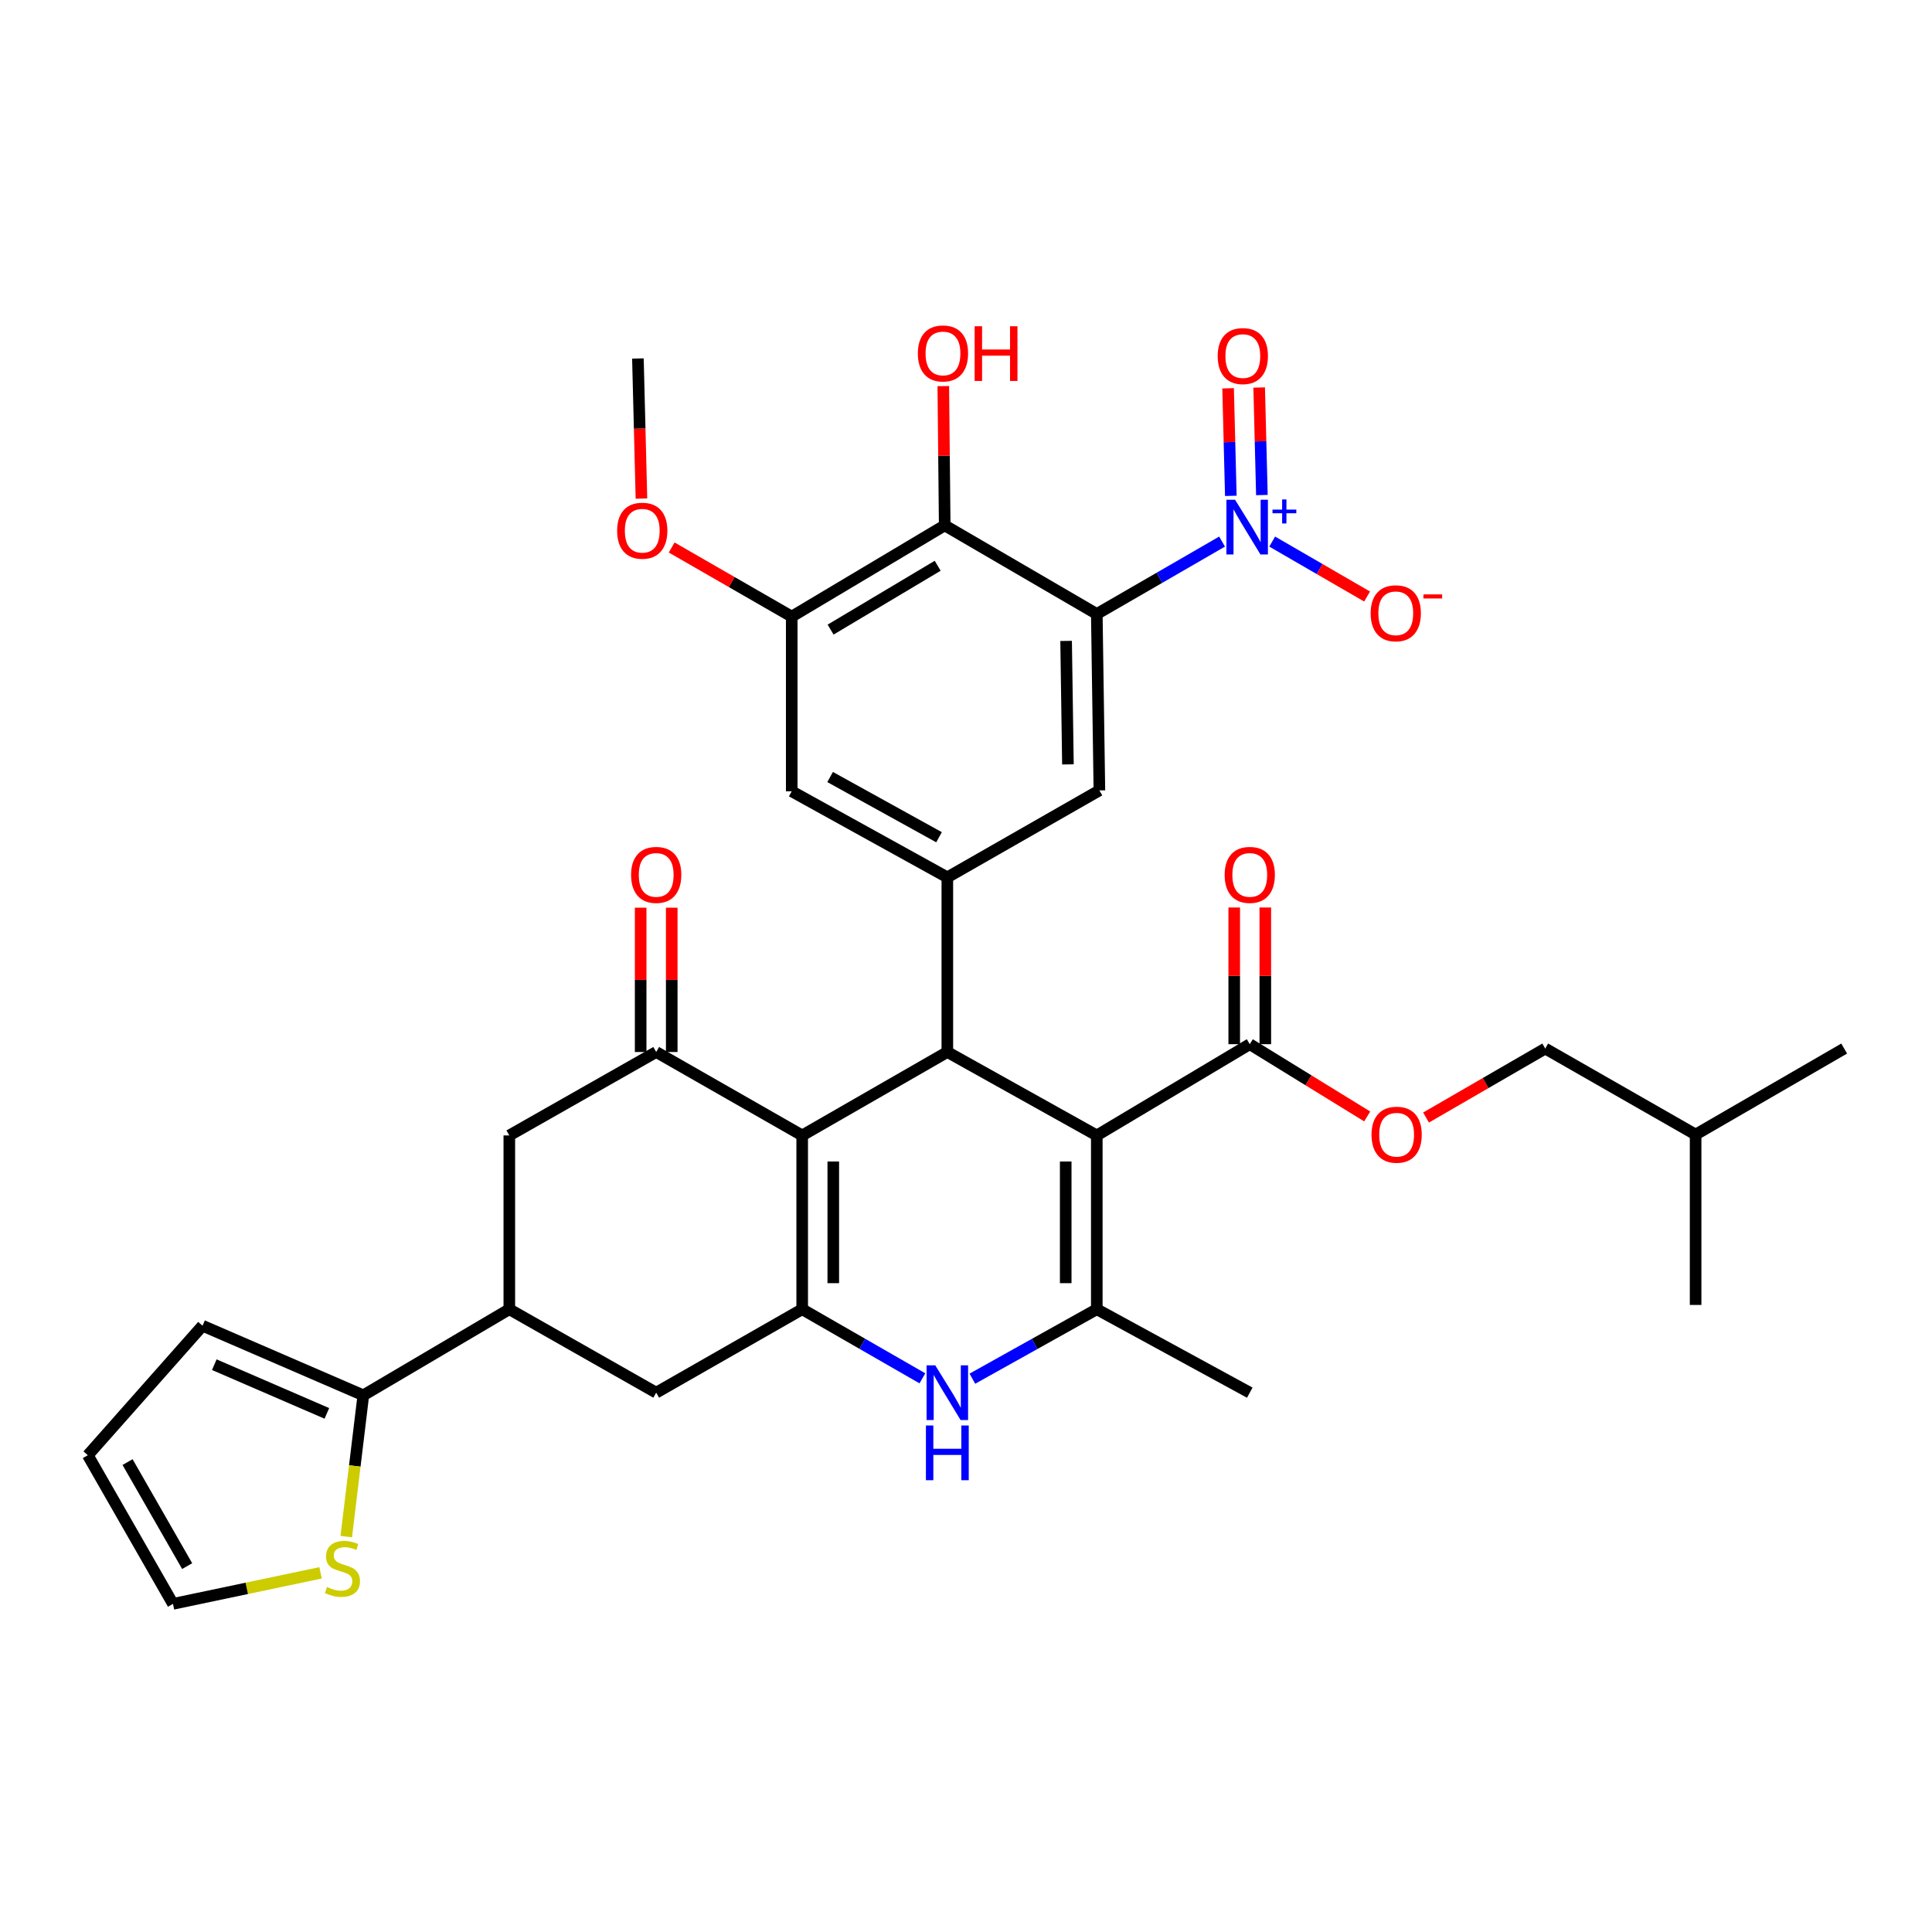 <?xml version='1.0' encoding='iso-8859-1'?>
<svg version='1.1' baseProfile='full'
              xmlns='http://www.w3.org/2000/svg'
                      xmlns:rdkit='http://www.rdkit.org/xml'
                      xmlns:xlink='http://www.w3.org/1999/xlink'
                  xml:space='preserve'
width='1000px' height='1000px' viewBox='0 0 1000 1000'>
<!-- END OF HEADER -->
<rect style='opacity:1.0;fill:#FFFFFF;stroke:none' width='1000' height='1000' x='0' y='0'> </rect>
<path class='bond-2' d='M 567.697,587.7 L 490.339,544.517' style='fill:none;fill-rule:evenodd;stroke:#000000;stroke-width:6px;stroke-linecap:butt;stroke-linejoin:miter;stroke-opacity:1' />
<path class='bond-4' d='M 567.697,587.7 L 567.697,677.658' style='fill:none;fill-rule:evenodd;stroke:#000000;stroke-width:6px;stroke-linecap:butt;stroke-linejoin:miter;stroke-opacity:1' />
<path class='bond-4' d='M 551.61,601.194 L 551.61,664.165' style='fill:none;fill-rule:evenodd;stroke:#000000;stroke-width:6px;stroke-linecap:butt;stroke-linejoin:miter;stroke-opacity:1' />
<path class='bond-11' d='M 567.697,587.7 L 646.877,540.469' style='fill:none;fill-rule:evenodd;stroke:#000000;stroke-width:6px;stroke-linecap:butt;stroke-linejoin:miter;stroke-opacity:1' />
<path class='bond-0' d='M 415.216,587.7 L 490.339,544.517' style='fill:none;fill-rule:evenodd;stroke:#000000;stroke-width:6px;stroke-linecap:butt;stroke-linejoin:miter;stroke-opacity:1' />
<path class='bond-7' d='M 415.216,587.7 L 339.646,544.517' style='fill:none;fill-rule:evenodd;stroke:#000000;stroke-width:6px;stroke-linecap:butt;stroke-linejoin:miter;stroke-opacity:1' />
<path class='bond-35' d='M 415.216,587.7 L 415.216,677.658' style='fill:none;fill-rule:evenodd;stroke:#000000;stroke-width:6px;stroke-linecap:butt;stroke-linejoin:miter;stroke-opacity:1' />
<path class='bond-35' d='M 431.303,601.194 L 431.303,664.165' style='fill:none;fill-rule:evenodd;stroke:#000000;stroke-width:6px;stroke-linecap:butt;stroke-linejoin:miter;stroke-opacity:1' />
<path class='bond-1' d='M 567.697,317.799 L 569.046,409.106' style='fill:none;fill-rule:evenodd;stroke:#000000;stroke-width:6px;stroke-linecap:butt;stroke-linejoin:miter;stroke-opacity:1' />
<path class='bond-1' d='M 551.814,331.733 L 552.759,395.648' style='fill:none;fill-rule:evenodd;stroke:#000000;stroke-width:6px;stroke-linecap:butt;stroke-linejoin:miter;stroke-opacity:1' />
<path class='bond-5' d='M 567.697,317.799 L 600.118,299.062' style='fill:none;fill-rule:evenodd;stroke:#000000;stroke-width:6px;stroke-linecap:butt;stroke-linejoin:miter;stroke-opacity:1' />
<path class='bond-5' d='M 600.118,299.062 L 632.54,280.325' style='fill:none;fill-rule:evenodd;stroke:#0000FF;stroke-width:6px;stroke-linecap:butt;stroke-linejoin:miter;stroke-opacity:1' />
<path class='bond-37' d='M 567.697,317.799 L 488.981,271.935' style='fill:none;fill-rule:evenodd;stroke:#000000;stroke-width:6px;stroke-linecap:butt;stroke-linejoin:miter;stroke-opacity:1' />
<path class='bond-8' d='M 490.339,544.517 L 490.339,454.112' style='fill:none;fill-rule:evenodd;stroke:#000000;stroke-width:6px;stroke-linecap:butt;stroke-linejoin:miter;stroke-opacity:1' />
<path class='bond-3' d='M 415.216,677.658 L 446.325,695.54' style='fill:none;fill-rule:evenodd;stroke:#000000;stroke-width:6px;stroke-linecap:butt;stroke-linejoin:miter;stroke-opacity:1' />
<path class='bond-3' d='M 446.325,695.54 L 477.433,713.422' style='fill:none;fill-rule:evenodd;stroke:#0000FF;stroke-width:6px;stroke-linecap:butt;stroke-linejoin:miter;stroke-opacity:1' />
<path class='bond-15' d='M 415.216,677.658 L 339.646,720.841' style='fill:none;fill-rule:evenodd;stroke:#000000;stroke-width:6px;stroke-linecap:butt;stroke-linejoin:miter;stroke-opacity:1' />
<path class='bond-6' d='M 567.697,677.658 L 535.495,695.634' style='fill:none;fill-rule:evenodd;stroke:#000000;stroke-width:6px;stroke-linecap:butt;stroke-linejoin:miter;stroke-opacity:1' />
<path class='bond-6' d='M 535.495,695.634 L 503.294,713.61' style='fill:none;fill-rule:evenodd;stroke:#0000FF;stroke-width:6px;stroke-linecap:butt;stroke-linejoin:miter;stroke-opacity:1' />
<path class='bond-29' d='M 567.697,677.658 L 646.877,720.841' style='fill:none;fill-rule:evenodd;stroke:#000000;stroke-width:6px;stroke-linecap:butt;stroke-linejoin:miter;stroke-opacity:1' />
<path class='bond-19' d='M 658.489,280.324 L 683.044,294.54' style='fill:none;fill-rule:evenodd;stroke:#0000FF;stroke-width:6px;stroke-linecap:butt;stroke-linejoin:miter;stroke-opacity:1' />
<path class='bond-19' d='M 683.044,294.54 L 707.599,308.756' style='fill:none;fill-rule:evenodd;stroke:#FF0000;stroke-width:6px;stroke-linecap:butt;stroke-linejoin:miter;stroke-opacity:1' />
<path class='bond-20' d='M 653.153,256.24 L 652.449,228.411' style='fill:none;fill-rule:evenodd;stroke:#0000FF;stroke-width:6px;stroke-linecap:butt;stroke-linejoin:miter;stroke-opacity:1' />
<path class='bond-20' d='M 652.449,228.411 L 651.744,200.583' style='fill:none;fill-rule:evenodd;stroke:#FF0000;stroke-width:6px;stroke-linecap:butt;stroke-linejoin:miter;stroke-opacity:1' />
<path class='bond-20' d='M 637.072,256.648 L 636.368,228.819' style='fill:none;fill-rule:evenodd;stroke:#0000FF;stroke-width:6px;stroke-linecap:butt;stroke-linejoin:miter;stroke-opacity:1' />
<path class='bond-20' d='M 636.368,228.819 L 635.663,200.99' style='fill:none;fill-rule:evenodd;stroke:#FF0000;stroke-width:6px;stroke-linecap:butt;stroke-linejoin:miter;stroke-opacity:1' />
<path class='bond-16' d='M 339.646,544.517 L 263.621,587.7' style='fill:none;fill-rule:evenodd;stroke:#000000;stroke-width:6px;stroke-linecap:butt;stroke-linejoin:miter;stroke-opacity:1' />
<path class='bond-22' d='M 347.689,544.517 L 347.689,507.167' style='fill:none;fill-rule:evenodd;stroke:#000000;stroke-width:6px;stroke-linecap:butt;stroke-linejoin:miter;stroke-opacity:1' />
<path class='bond-22' d='M 347.689,507.167 L 347.689,469.817' style='fill:none;fill-rule:evenodd;stroke:#FF0000;stroke-width:6px;stroke-linecap:butt;stroke-linejoin:miter;stroke-opacity:1' />
<path class='bond-22' d='M 331.603,544.517 L 331.603,507.167' style='fill:none;fill-rule:evenodd;stroke:#000000;stroke-width:6px;stroke-linecap:butt;stroke-linejoin:miter;stroke-opacity:1' />
<path class='bond-22' d='M 331.603,507.167 L 331.603,469.817' style='fill:none;fill-rule:evenodd;stroke:#FF0000;stroke-width:6px;stroke-linecap:butt;stroke-linejoin:miter;stroke-opacity:1' />
<path class='bond-10' d='M 490.339,454.112 L 569.046,409.106' style='fill:none;fill-rule:evenodd;stroke:#000000;stroke-width:6px;stroke-linecap:butt;stroke-linejoin:miter;stroke-opacity:1' />
<path class='bond-17' d='M 490.339,454.112 L 409.8,409.58' style='fill:none;fill-rule:evenodd;stroke:#000000;stroke-width:6px;stroke-linecap:butt;stroke-linejoin:miter;stroke-opacity:1' />
<path class='bond-17' d='M 486.042,433.355 L 429.665,402.182' style='fill:none;fill-rule:evenodd;stroke:#000000;stroke-width:6px;stroke-linecap:butt;stroke-linejoin:miter;stroke-opacity:1' />
<path class='bond-9' d='M 488.981,271.935 L 409.8,319.148' style='fill:none;fill-rule:evenodd;stroke:#000000;stroke-width:6px;stroke-linecap:butt;stroke-linejoin:miter;stroke-opacity:1' />
<path class='bond-9' d='M 485.342,292.834 L 429.916,325.883' style='fill:none;fill-rule:evenodd;stroke:#000000;stroke-width:6px;stroke-linecap:butt;stroke-linejoin:miter;stroke-opacity:1' />
<path class='bond-27' d='M 488.981,271.935 L 488.616,235.892' style='fill:none;fill-rule:evenodd;stroke:#000000;stroke-width:6px;stroke-linecap:butt;stroke-linejoin:miter;stroke-opacity:1' />
<path class='bond-27' d='M 488.616,235.892 L 488.25,199.848' style='fill:none;fill-rule:evenodd;stroke:#FF0000;stroke-width:6px;stroke-linecap:butt;stroke-linejoin:miter;stroke-opacity:1' />
<path class='bond-21' d='M 646.877,540.469 L 677.27,559.171' style='fill:none;fill-rule:evenodd;stroke:#000000;stroke-width:6px;stroke-linecap:butt;stroke-linejoin:miter;stroke-opacity:1' />
<path class='bond-21' d='M 677.27,559.171 L 707.662,577.872' style='fill:none;fill-rule:evenodd;stroke:#FF0000;stroke-width:6px;stroke-linecap:butt;stroke-linejoin:miter;stroke-opacity:1' />
<path class='bond-25' d='M 654.92,540.469 L 654.92,505.092' style='fill:none;fill-rule:evenodd;stroke:#000000;stroke-width:6px;stroke-linecap:butt;stroke-linejoin:miter;stroke-opacity:1' />
<path class='bond-25' d='M 654.92,505.092 L 654.92,469.716' style='fill:none;fill-rule:evenodd;stroke:#FF0000;stroke-width:6px;stroke-linecap:butt;stroke-linejoin:miter;stroke-opacity:1' />
<path class='bond-25' d='M 638.834,540.469 L 638.834,505.092' style='fill:none;fill-rule:evenodd;stroke:#000000;stroke-width:6px;stroke-linecap:butt;stroke-linejoin:miter;stroke-opacity:1' />
<path class='bond-25' d='M 638.834,505.092 L 638.834,469.716' style='fill:none;fill-rule:evenodd;stroke:#FF0000;stroke-width:6px;stroke-linecap:butt;stroke-linejoin:miter;stroke-opacity:1' />
<path class='bond-12' d='M 409.8,319.148 L 409.8,409.58' style='fill:none;fill-rule:evenodd;stroke:#000000;stroke-width:6px;stroke-linecap:butt;stroke-linejoin:miter;stroke-opacity:1' />
<path class='bond-28' d='M 409.8,319.148 L 378.729,301.265' style='fill:none;fill-rule:evenodd;stroke:#000000;stroke-width:6px;stroke-linecap:butt;stroke-linejoin:miter;stroke-opacity:1' />
<path class='bond-28' d='M 378.729,301.265 L 347.657,283.383' style='fill:none;fill-rule:evenodd;stroke:#FF0000;stroke-width:6px;stroke-linecap:butt;stroke-linejoin:miter;stroke-opacity:1' />
<path class='bond-13' d='M 263.621,677.658 L 339.646,720.841' style='fill:none;fill-rule:evenodd;stroke:#000000;stroke-width:6px;stroke-linecap:butt;stroke-linejoin:miter;stroke-opacity:1' />
<path class='bond-14' d='M 263.621,677.658 L 188.051,722.209' style='fill:none;fill-rule:evenodd;stroke:#000000;stroke-width:6px;stroke-linecap:butt;stroke-linejoin:miter;stroke-opacity:1' />
<path class='bond-36' d='M 263.621,677.658 L 263.621,587.7' style='fill:none;fill-rule:evenodd;stroke:#000000;stroke-width:6px;stroke-linecap:butt;stroke-linejoin:miter;stroke-opacity:1' />
<path class='bond-18' d='M 188.051,722.209 L 183.637,758.777' style='fill:none;fill-rule:evenodd;stroke:#000000;stroke-width:6px;stroke-linecap:butt;stroke-linejoin:miter;stroke-opacity:1' />
<path class='bond-18' d='M 183.637,758.777 L 179.223,795.346' style='fill:none;fill-rule:evenodd;stroke:#CCCC00;stroke-width:6px;stroke-linecap:butt;stroke-linejoin:miter;stroke-opacity:1' />
<path class='bond-23' d='M 188.051,722.209 L 104.831,686.193' style='fill:none;fill-rule:evenodd;stroke:#000000;stroke-width:6px;stroke-linecap:butt;stroke-linejoin:miter;stroke-opacity:1' />
<path class='bond-23' d='M 169.179,731.569 L 110.925,706.359' style='fill:none;fill-rule:evenodd;stroke:#000000;stroke-width:6px;stroke-linecap:butt;stroke-linejoin:miter;stroke-opacity:1' />
<path class='bond-24' d='M 165.925,814.099 L 127.728,822.128' style='fill:none;fill-rule:evenodd;stroke:#CCCC00;stroke-width:6px;stroke-linecap:butt;stroke-linejoin:miter;stroke-opacity:1' />
<path class='bond-24' d='M 127.728,822.128 L 89.531,830.157' style='fill:none;fill-rule:evenodd;stroke:#000000;stroke-width:6px;stroke-linecap:butt;stroke-linejoin:miter;stroke-opacity:1' />
<path class='bond-30' d='M 738.115,578.435 L 768.964,560.583' style='fill:none;fill-rule:evenodd;stroke:#FF0000;stroke-width:6px;stroke-linecap:butt;stroke-linejoin:miter;stroke-opacity:1' />
<path class='bond-30' d='M 768.964,560.583 L 799.813,542.73' style='fill:none;fill-rule:evenodd;stroke:#000000;stroke-width:6px;stroke-linecap:butt;stroke-linejoin:miter;stroke-opacity:1' />
<path class='bond-26' d='M 104.831,686.193 L 45.455,753.228' style='fill:none;fill-rule:evenodd;stroke:#000000;stroke-width:6px;stroke-linecap:butt;stroke-linejoin:miter;stroke-opacity:1' />
<path class='bond-38' d='M 89.531,830.157 L 45.455,753.228' style='fill:none;fill-rule:evenodd;stroke:#000000;stroke-width:6px;stroke-linecap:butt;stroke-linejoin:miter;stroke-opacity:1' />
<path class='bond-38' d='M 96.877,810.62 L 66.024,756.771' style='fill:none;fill-rule:evenodd;stroke:#000000;stroke-width:6px;stroke-linecap:butt;stroke-linejoin:miter;stroke-opacity:1' />
<path class='bond-32' d='M 332.009,258.069 L 331.095,221.815' style='fill:none;fill-rule:evenodd;stroke:#FF0000;stroke-width:6px;stroke-linecap:butt;stroke-linejoin:miter;stroke-opacity:1' />
<path class='bond-32' d='M 331.095,221.815 L 330.182,185.56' style='fill:none;fill-rule:evenodd;stroke:#000000;stroke-width:6px;stroke-linecap:butt;stroke-linejoin:miter;stroke-opacity:1' />
<path class='bond-31' d='M 799.813,542.73 L 877.644,587.244' style='fill:none;fill-rule:evenodd;stroke:#000000;stroke-width:6px;stroke-linecap:butt;stroke-linejoin:miter;stroke-opacity:1' />
<path class='bond-33' d='M 877.644,587.244 L 954.545,542.73' style='fill:none;fill-rule:evenodd;stroke:#000000;stroke-width:6px;stroke-linecap:butt;stroke-linejoin:miter;stroke-opacity:1' />
<path class='bond-34' d='M 877.644,587.244 L 877.644,675.433' style='fill:none;fill-rule:evenodd;stroke:#000000;stroke-width:6px;stroke-linecap:butt;stroke-linejoin:miter;stroke-opacity:1' />
<path  class='atom-6' d='M 639.267 258.66
L 648.547 273.66
Q 649.467 275.14, 650.947 277.82
Q 652.427 280.5, 652.507 280.66
L 652.507 258.66
L 656.267 258.66
L 656.267 286.98
L 652.387 286.98
L 642.427 270.58
Q 641.267 268.66, 640.027 266.46
Q 638.827 264.26, 638.467 263.58
L 638.467 286.98
L 634.787 286.98
L 634.787 258.66
L 639.267 258.66
' fill='#0000FF'/>
<path  class='atom-6' d='M 658.643 263.765
L 663.633 263.765
L 663.633 258.511
L 665.851 258.511
L 665.851 263.765
L 670.972 263.765
L 670.972 265.665
L 665.851 265.665
L 665.851 270.945
L 663.633 270.945
L 663.633 265.665
L 658.643 265.665
L 658.643 263.765
' fill='#0000FF'/>
<path  class='atom-7' d='M 484.079 706.681
L 493.359 721.681
Q 494.279 723.161, 495.759 725.841
Q 497.239 728.521, 497.319 728.681
L 497.319 706.681
L 501.079 706.681
L 501.079 735.001
L 497.199 735.001
L 487.239 718.601
Q 486.079 716.681, 484.839 714.481
Q 483.639 712.281, 483.279 711.601
L 483.279 735.001
L 479.599 735.001
L 479.599 706.681
L 484.079 706.681
' fill='#0000FF'/>
<path  class='atom-7' d='M 479.259 737.833
L 483.099 737.833
L 483.099 749.873
L 497.579 749.873
L 497.579 737.833
L 501.419 737.833
L 501.419 766.153
L 497.579 766.153
L 497.579 753.073
L 483.099 753.073
L 483.099 766.153
L 479.259 766.153
L 479.259 737.833
' fill='#0000FF'/>
<path  class='atom-19' d='M 169.246 821.44
Q 169.566 821.56, 170.886 822.12
Q 172.206 822.68, 173.646 823.04
Q 175.126 823.36, 176.566 823.36
Q 179.246 823.36, 180.806 822.08
Q 182.366 820.76, 182.366 818.48
Q 182.366 816.92, 181.566 815.96
Q 180.806 815, 179.606 814.48
Q 178.406 813.96, 176.406 813.36
Q 173.886 812.6, 172.366 811.88
Q 170.886 811.16, 169.806 809.64
Q 168.766 808.12, 168.766 805.56
Q 168.766 802, 171.166 799.8
Q 173.606 797.6, 178.406 797.6
Q 181.686 797.6, 185.406 799.16
L 184.486 802.24
Q 181.086 800.84, 178.526 800.84
Q 175.766 800.84, 174.246 802
Q 172.726 803.12, 172.766 805.08
Q 172.766 806.6, 173.526 807.52
Q 174.326 808.44, 175.446 808.96
Q 176.606 809.48, 178.526 810.08
Q 181.086 810.88, 182.606 811.68
Q 184.126 812.48, 185.206 814.12
Q 186.326 815.72, 186.326 818.48
Q 186.326 822.4, 183.686 824.52
Q 181.086 826.6, 176.726 826.6
Q 174.206 826.6, 172.286 826.04
Q 170.406 825.52, 168.166 824.6
L 169.246 821.44
' fill='#CCCC00'/>
<path  class='atom-20' d='M 709.447 317.432
Q 709.447 310.632, 712.807 306.832
Q 716.167 303.032, 722.447 303.032
Q 728.727 303.032, 732.087 306.832
Q 735.447 310.632, 735.447 317.432
Q 735.447 324.312, 732.047 328.232
Q 728.647 332.112, 722.447 332.112
Q 716.207 332.112, 712.807 328.232
Q 709.447 324.352, 709.447 317.432
M 722.447 328.912
Q 726.767 328.912, 729.087 326.032
Q 731.447 323.112, 731.447 317.432
Q 731.447 311.872, 729.087 309.072
Q 726.767 306.232, 722.447 306.232
Q 718.127 306.232, 715.767 309.032
Q 713.447 311.832, 713.447 317.432
Q 713.447 323.152, 715.767 326.032
Q 718.127 328.912, 722.447 328.912
' fill='#FF0000'/>
<path  class='atom-20' d='M 736.767 307.654
L 746.456 307.654
L 746.456 309.766
L 736.767 309.766
L 736.767 307.654
' fill='#FF0000'/>
<path  class='atom-21' d='M 630.284 184.3
Q 630.284 177.5, 633.644 173.7
Q 637.004 169.9, 643.284 169.9
Q 649.564 169.9, 652.924 173.7
Q 656.284 177.5, 656.284 184.3
Q 656.284 191.18, 652.884 195.1
Q 649.484 198.98, 643.284 198.98
Q 637.044 198.98, 633.644 195.1
Q 630.284 191.22, 630.284 184.3
M 643.284 195.78
Q 647.604 195.78, 649.924 192.9
Q 652.284 189.98, 652.284 184.3
Q 652.284 178.74, 649.924 175.94
Q 647.604 173.1, 643.284 173.1
Q 638.964 173.1, 636.604 175.9
Q 634.284 178.7, 634.284 184.3
Q 634.284 190.02, 636.604 192.9
Q 638.964 195.78, 643.284 195.78
' fill='#FF0000'/>
<path  class='atom-22' d='M 709.894 587.324
Q 709.894 580.524, 713.254 576.724
Q 716.614 572.924, 722.894 572.924
Q 729.174 572.924, 732.534 576.724
Q 735.894 580.524, 735.894 587.324
Q 735.894 594.204, 732.494 598.124
Q 729.094 602.004, 722.894 602.004
Q 716.654 602.004, 713.254 598.124
Q 709.894 594.244, 709.894 587.324
M 722.894 598.804
Q 727.214 598.804, 729.534 595.924
Q 731.894 593.004, 731.894 587.324
Q 731.894 581.764, 729.534 578.964
Q 727.214 576.124, 722.894 576.124
Q 718.574 576.124, 716.214 578.924
Q 713.894 581.724, 713.894 587.324
Q 713.894 593.044, 716.214 595.924
Q 718.574 598.804, 722.894 598.804
' fill='#FF0000'/>
<path  class='atom-23' d='M 326.646 452.843
Q 326.646 446.043, 330.006 442.243
Q 333.366 438.443, 339.646 438.443
Q 345.926 438.443, 349.286 442.243
Q 352.646 446.043, 352.646 452.843
Q 352.646 459.723, 349.246 463.643
Q 345.846 467.523, 339.646 467.523
Q 333.406 467.523, 330.006 463.643
Q 326.646 459.763, 326.646 452.843
M 339.646 464.323
Q 343.966 464.323, 346.286 461.443
Q 348.646 458.523, 348.646 452.843
Q 348.646 447.283, 346.286 444.483
Q 343.966 441.643, 339.646 441.643
Q 335.326 441.643, 332.966 444.443
Q 330.646 447.243, 330.646 452.843
Q 330.646 458.563, 332.966 461.443
Q 335.326 464.323, 339.646 464.323
' fill='#FF0000'/>
<path  class='atom-26' d='M 633.877 452.843
Q 633.877 446.043, 637.237 442.243
Q 640.597 438.443, 646.877 438.443
Q 653.157 438.443, 656.517 442.243
Q 659.877 446.043, 659.877 452.843
Q 659.877 459.723, 656.477 463.643
Q 653.077 467.523, 646.877 467.523
Q 640.637 467.523, 637.237 463.643
Q 633.877 459.763, 633.877 452.843
M 646.877 464.323
Q 651.197 464.323, 653.517 461.443
Q 655.877 458.523, 655.877 452.843
Q 655.877 447.283, 653.517 444.483
Q 651.197 441.643, 646.877 441.643
Q 642.557 441.643, 640.197 444.443
Q 637.877 447.243, 637.877 452.843
Q 637.877 458.563, 640.197 461.443
Q 642.557 464.323, 646.877 464.323
' fill='#FF0000'/>
<path  class='atom-28' d='M 475.078 182.942
Q 475.078 176.142, 478.438 172.342
Q 481.798 168.542, 488.078 168.542
Q 494.358 168.542, 497.718 172.342
Q 501.078 176.142, 501.078 182.942
Q 501.078 189.822, 497.678 193.742
Q 494.278 197.622, 488.078 197.622
Q 481.838 197.622, 478.438 193.742
Q 475.078 189.862, 475.078 182.942
M 488.078 194.422
Q 492.398 194.422, 494.718 191.542
Q 497.078 188.622, 497.078 182.942
Q 497.078 177.382, 494.718 174.582
Q 492.398 171.742, 488.078 171.742
Q 483.758 171.742, 481.398 174.542
Q 479.078 177.342, 479.078 182.942
Q 479.078 188.662, 481.398 191.542
Q 483.758 194.422, 488.078 194.422
' fill='#FF0000'/>
<path  class='atom-28' d='M 504.478 168.862
L 508.318 168.862
L 508.318 180.902
L 522.798 180.902
L 522.798 168.862
L 526.638 168.862
L 526.638 197.182
L 522.798 197.182
L 522.798 184.102
L 508.318 184.102
L 508.318 197.182
L 504.478 197.182
L 504.478 168.862
' fill='#FF0000'/>
<path  class='atom-29' d='M 319.425 274.696
Q 319.425 267.896, 322.785 264.096
Q 326.145 260.296, 332.425 260.296
Q 338.705 260.296, 342.065 264.096
Q 345.425 267.896, 345.425 274.696
Q 345.425 281.576, 342.025 285.496
Q 338.625 289.376, 332.425 289.376
Q 326.185 289.376, 322.785 285.496
Q 319.425 281.616, 319.425 274.696
M 332.425 286.176
Q 336.745 286.176, 339.065 283.296
Q 341.425 280.376, 341.425 274.696
Q 341.425 269.136, 339.065 266.336
Q 336.745 263.496, 332.425 263.496
Q 328.105 263.496, 325.745 266.296
Q 323.425 269.096, 323.425 274.696
Q 323.425 280.416, 325.745 283.296
Q 328.105 286.176, 332.425 286.176
' fill='#FF0000'/>
</svg>
